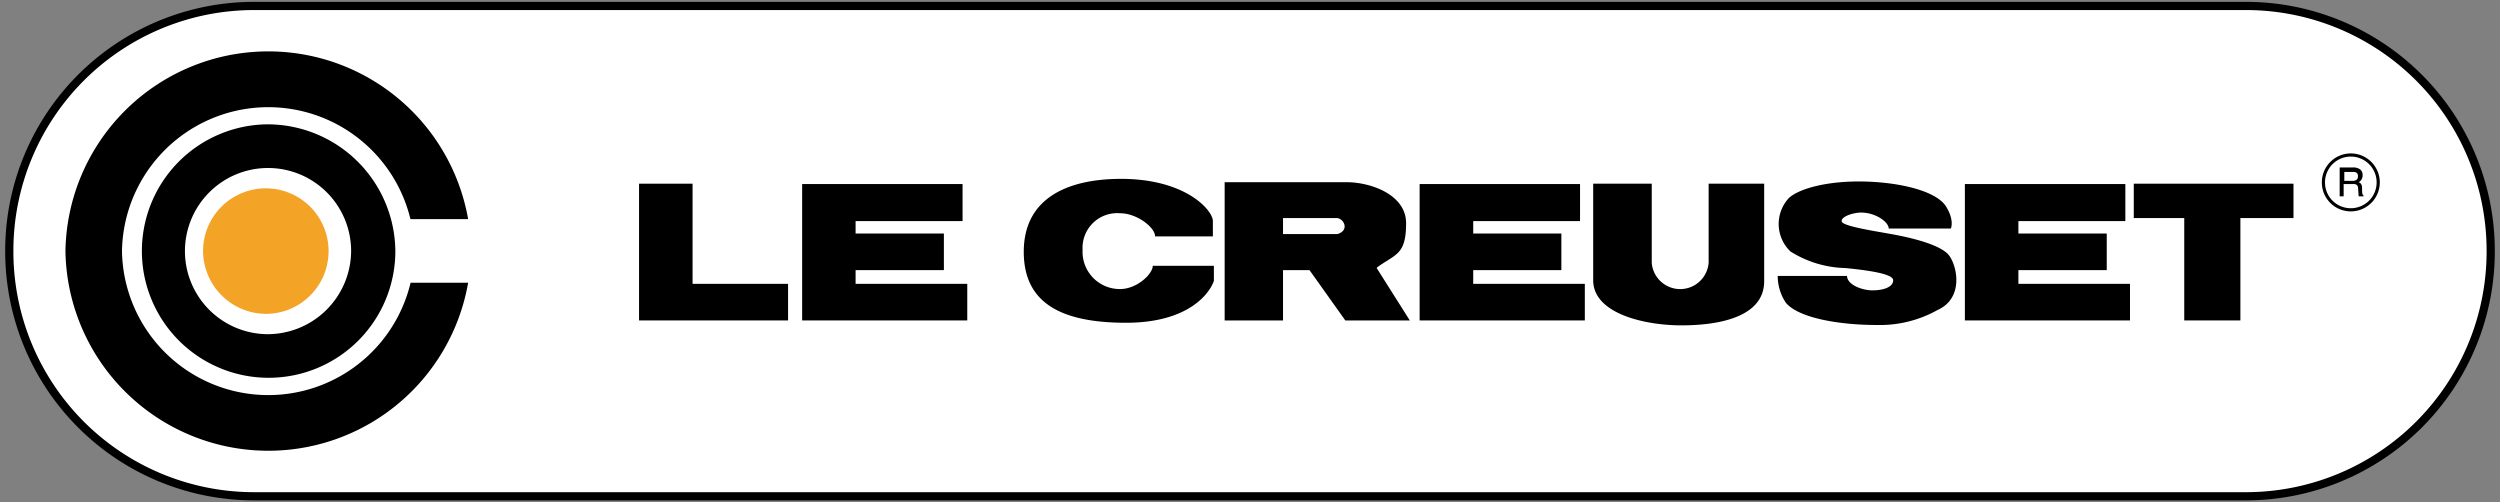 <svg xmlns="http://www.w3.org/2000/svg" width="224" height="45" viewBox="0 0 224 45"><rect x="0" y="0" width="224" height="45" fill="#808080" stroke="none"/><path d="M22.763.534H201.237a21.93,21.93,0,0,1,21.93,21.93v.07a21.932,21.932,0,0,1-21.932,21.932H22.766A21.932,21.932,0,0,1,.833,22.533v-.07A21.93,21.93,0,0,1,22.763.534Z" fill="#fff" stroke="#000" stroke-width="0.734"/><polygon points="62.054 25.432 62.054 16.458 57.259 16.458 57.259 28.711 57.555 28.711 62.054 28.711 70.611 28.711 70.611 25.432 62.054 25.432"/><polygon points="76.661 25.432 76.661 24.203 84.572 24.203 84.572 20.924 76.661 20.924 76.661 19.81 86.245 19.81 86.245 16.491 71.873 16.491 71.873 28.711 72.169 28.711 76.661 28.711 86.667 28.711 86.667 25.432 76.661 25.432"/><polygon points="132 25.432 132 24.203 139.899 24.203 139.899 20.924 132 20.924 132 19.81 141.572 19.81 141.572 16.491 127.199 16.491 127.199 28.711 127.502 28.711 132 28.711 142 28.711 142 25.432 132 25.432"/><polygon points="180.848 25.432 180.848 24.203 188.764 24.203 188.764 20.924 180.848 20.924 180.848 19.81 190.431 19.81 190.431 16.491 176.053 16.491 176.053 28.711 176.361 28.711 180.848 28.711 190.848 28.711 190.848 25.432 180.848 25.432"/><path d="M100.448,16.026c5.803,0,8.225,2.823,8.225,3.783V21.183h-5.175c0-.818-1.654-2.074-3.116-2.074a3.107,3.107,0,0,0-3.382,3.279,3.337,3.337,0,0,0,3.358,3.511c1.516,0,2.929-1.35,2.929-2.086h5.477v1.353c-.32.966-2.102,3.753-7.874,3.753-5.9,0-9.161-1.821-9.161-6.356C91.728,17.723,95.701,16.026,100.448,16.026Z"/><path d="M123.353,24.019s-.06-.024.574-.432c1.304-.848,2.059-1.044,2.059-3.584,0-2.591-3.212-3.678-5.326-3.678H109.729V28.711h5.23V24.203h2.373l3.207,4.508H126.318Zm-3.533-3.044h-4.861V19.538h4.861a.809.809,0,0,1,.658.706C120.509,20.827,119.82,20.975,119.82,20.975Z"/><path d="M142.749,16.458h5.248V23.554a2.556,2.556,0,0,0,5.097-.024V16.458h4.976v8.741c0,3.059-3.696,3.953-7.415,3.953-3.261,0-7.905-1.036-7.905-4.043Z"/><polygon points="205.497 16.458 191.186 16.458 191.186 19.538 195.709 19.538 195.709 28.711 200.739 28.711 200.739 19.538 205.497 19.538 205.497 16.458"/><path d="M166.512,16.259c3.436,0,6.908.791,7.832,2.21.803,1.262.453,2.008.453,2.008h-5.568c0-.577-1.159-1.431-2.482-1.431-.658,0-1.799.347-1.733.788.048.429,2.959.869,4.161,1.09,2.669.459,4.855,1.138,5.477,1.984.725.99,1.304,3.813-1.051,4.87a10.569,10.569,0,0,1-5.453,1.341c-3.231,0-6.957-.589-8.134-1.99a4.33,4.33,0,0,1-.731-2.404h6.208c.03.824,1.407,1.292,2.271,1.292s1.866-.236,1.866-.909c0-.673-3.116-.966-4.257-1.09A9.616,9.616,0,0,1,160.424,22.53a3.409,3.409,0,0,1-.121-4.807C161.306,16.842,163.782,16.259,166.512,16.259Z"/><path d="M210.63,18.798a2.455,2.455,0,1,0-2.452-2.455A2.447,2.447,0,0,0,210.63,18.798Z" fill="none" stroke="#000" stroke-width="0.283"/><path d="M210.051,15.405h.779a.667.667,0,0,1,.259.039.341.341,0,0,1,.181.35.397.397,0,0,1-.127.323.714.714,0,0,1-.35.091h-.743Zm-.06,2.189V16.491h.803a.672.672,0,0,1,.308.039.365.365,0,0,1,.181.338l.036.426c0,.118.006.181.006.214a.33.33,0,0,0,.036.085h.423v-.058a.239.239,0,0,1-.109-.151,1.418,1.418,0,0,1-.03-.22l-.006-.362a.532.532,0,0,0-.085-.311.366.366,0,0,0-.229-.166.557.557,0,0,0,.266-.248.644.644,0,0,0,.097-.374.594.594,0,0,0-.362-.604,1.023,1.023,0,0,0-.495-.096H209.634v2.591Z"/><path d="M5.864,22.503a18.177,18.177,0,0,0,36.081,2.832H36.788A13.109,13.109,0,0,1,10.93,22.503a13.107,13.107,0,0,1,25.846-2.869h5.169A18.179,18.179,0,0,0,5.864,22.503Z"/><path d="M23.901,11.141A11.355,11.355,0,1,0,35.423,22.503,11.459,11.459,0,0,0,23.901,11.141Zm0,18.801a7.445,7.445,0,1,1,7.56-7.44A7.495,7.495,0,0,1,23.901,29.943Z"/><path d="M23.913,28.122a5.624,5.624,0,1,0-5.719-5.625A5.666,5.666,0,0,0,23.913,28.122Z" fill="#f3a426"/></svg>